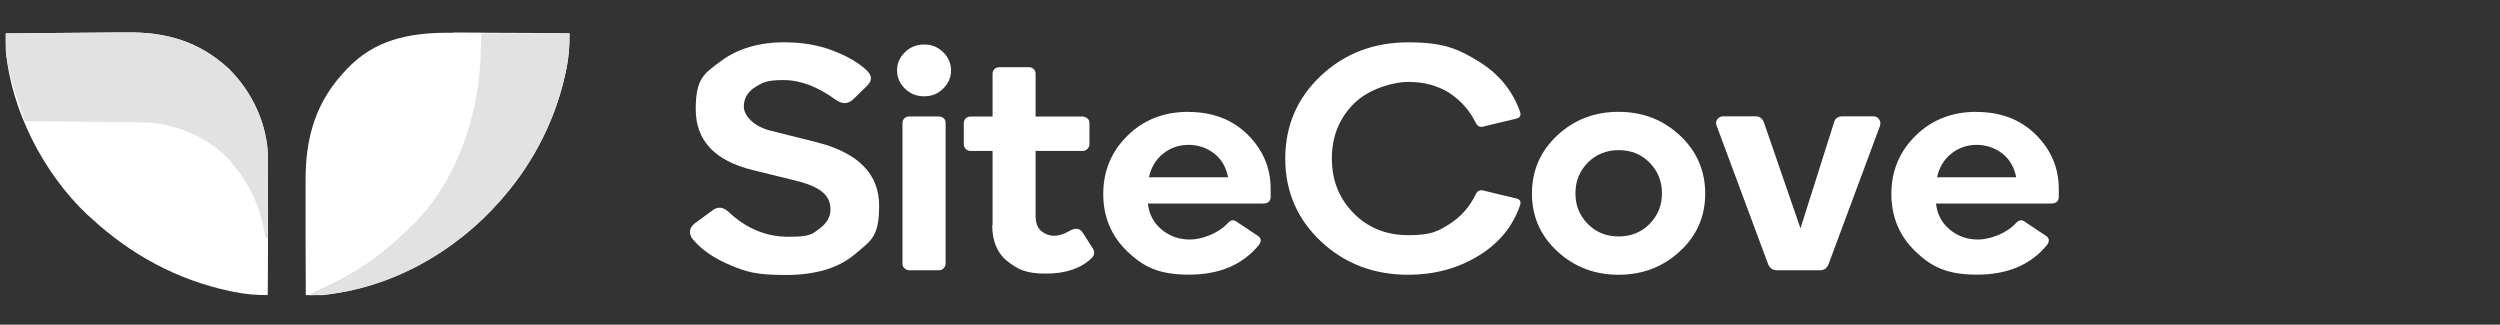 <?xml version="1.0" encoding="UTF-8"?>
<svg id="Layer_1" xmlns="http://www.w3.org/2000/svg" version="1.1" viewBox="0 0 2172.9 282.2">
  <rect x="0" y="0" width="2172.9" height="282.2" fill="#333333" stroke="none"/>
  <!-- Generator: Adobe Illustrator 29.0.1, SVG Export Plug-In . SVG Version: 2.1.0 Build 192)  -->
  <defs>
    <style>
      .st0 {
        fill: #e2e2e2;
      }

      .st1 {
        fill: #fff;
      }
    </style>
  </defs>
  <path class="st1" d="M393.6,28.3h8.8c7.7,0,15.3,0,23,.2,7.8,0,15.7,0,23.6.1,15.3,0,30.7.2,46,.3.1,10.6-.5,20.3-2.7,30.7-.3,1.4-.6,2.9-.9,4.4-8.4,38.9-27,75.9-52.9,106.1-1.1,1.3-2.3,2.7-3.5,4.1-39,44.6-95,75.7-154.3,82.3h-14.9c0-15.7-.1-31.4-.2-47v-50.9c-.3-39.4,8.7-71,36.9-99.6,1-1.1,2.1-2.1,3.2-3.2,24.9-23.5,55.5-27.7,88.1-27.3,0,0-.2-.2-.2-.2Z"/>
  <path class="st1" d="M5,29c16.8-.2,33.7-.3,50.5-.4,7.8,0,15.6-.1,23.5-.2,7.6,0,15.1-.1,22.7-.2h8.6c34-.5,63,7.9,88.5,31.5,20.6,20.3,33.6,48.5,34.1,77.4v74.2c0,15.1,0,30.2-.2,45.2-10,0-19-.7-28.9-2.7-1.4-.3-2.9-.6-4.4-.9-45.4-9.7-85.5-31.5-119.6-62.8-1.3-1.2-2.6-2.4-4-3.6C38,150.9,9.7,95.9,5,43.9v-15h0Z"/>
  <path class="st0" d="M5,29c16.8-.2,33.7-.3,50.5-.4,7.8,0,15.6-.1,23.5-.2,7.6,0,15.1-.1,22.7-.2h8.6c34-.5,63,7.9,88.5,31.5,20.2,19.9,33.6,48.1,34.1,76.5v15.2c0,5.5,0,11-.1,16.5v11.3c0,9.2,0,18.4-.2,27.5h-1.7c-.3-1.4-.5-2.9-.8-4.4-4.4-22.3-11.5-39.3-25.8-57.1-1.3-1.7-2.6-3.3-3.9-5-17.2-19.4-44.8-31.6-70.4-33.7-6.9-.2-13.9-.3-20.8-.4h-7.6c-6.6,0-13.2,0-19.9-.2-6.8,0-13.6,0-20.3-.2-13.3,0-26.5-.3-39.8-.3-1.9-5.5-3.7-11-5.6-16.5-.5-1.5-1.1-3.1-1.6-4.7-5.3-15.6-9.5-31.5-9.4-48.1v-7.1h0Z"/>
  <path class="st0" d="M418.6,29h76.4c0,11.3-.5,20-2.7,30.7-.3,1.4-.6,2.9-.9,4.4-8.4,38.9-27,75.9-52.9,106.1-1.1,1.3-2.3,2.7-3.5,4.1-38.9,44.6-96.3,77.5-156.1,81.9-3.3.2-6.6.3-9.9.4,3.9-2.6,7.2-4.4,11.4-6.3,27.4-12.3,50.1-27.6,71.6-48.5,1.2-1.1,2.4-2.2,3.6-3.3,40.2-37.6,60.2-95.8,62.1-149.4.2-6.6.5-13.2.7-20h.2,0Z"/>
  <g>
    <path class="st1" d="M682.3,36.8c14.9,0,28.6,2.3,40.8,6.9,12.3,4.6,22.1,10.1,29.5,16.8,5.4,4.8,5.8,9.4,1.2,13.9l-12.2,11.9c-4.5,4.3-9.6,4.4-15.4.3-15.5-11.3-30.6-17-45.1-17s-18.1,2-24.7,6.1c-6.5,4.1-9.9,9.7-9.9,17s7.8,17,23.3,20.9l39.9,10c36.3,9.2,54.4,27.6,54.4,55.2s-7.1,30.2-21.1,42.2c-14.2,12-34.1,18-60.2,18s-34.2-2.8-47.7-8.4-23.9-12.5-31.3-20.8c-2.5-2.4-3.9-4.9-4.1-7.8s1.1-5.2,3.8-7.6l16.3-11.9c4.5-3.2,9-2.5,13.7,1.9,15.2,14.3,32.6,21.4,51.7,21.4s20.7-2.3,27-7c6.4-4.7,9.6-10.2,9.6-16.7s-2.5-11.7-7.4-15.5c-4.9-3.9-12.7-7.2-23.2-9.7l-37-9.1c-33-8.1-49.5-25.7-49.5-52.8s7.3-31,21.9-41.9c14.6-10.9,33.3-16.4,55.7-16.4v-.2l.2.2h0Z"/>
    <path class="st1" d="M803.3,83.7c-6.5,0-12.1-2.1-16.7-6.6-4.6-4.5-6.9-9.7-6.9-15.9s2.3-11.4,6.9-15.9c4.6-4.5,10.2-6.6,16.7-6.6s11.8,2.1,16.4,6.6c4.6,4.5,6.9,9.7,6.9,15.9s-2.3,11.4-6.9,15.9c-4.6,4.5-10.1,6.6-16.4,6.6ZM815.8,234.9h-25.3c-1.7,0-3.2-.6-4.4-1.7s-1.7-2.6-1.7-4.1v-122.1c0-1.6.6-3.1,1.7-4.2,1.2-1.1,2.6-1.6,4.4-1.6h25.3c1.7,0,3.2.6,4.4,1.6s1.7,2.5,1.7,4.2v122.1c0,1.5-.6,2.8-1.7,4.1-1.2,1.2-2.6,1.7-4.4,1.7Z"/>
    <path class="st1" d="M862.7,195.6v-64.4h-19.2c-1.6,0-2.9-.6-4.1-1.7s-1.7-2.6-1.7-4.1v-18.3c0-1.6.6-3.1,1.7-4.2,1.2-1.1,2.5-1.6,4.1-1.6h19.2v-37.1c0-1.6.6-3.1,1.7-4.2s2.6-1.6,4.4-1.6h25.5c1.6,0,2.9.6,4.1,1.6,1.2,1.1,1.7,2.5,1.7,4.2v37.1h40.7c1.6,0,2.9.6,4.3,1.6,1.3,1.1,1.8,2.5,1.8,4.2v18.3c0,1.5-.6,2.8-1.8,4.1-1.3,1.2-2.7,1.7-4.3,1.7h-40.7v56.4c0,6.1,1.6,10.5,4.9,13.2s7,4.1,11.1,4.1,8.9-1.4,13.4-4.2c5-2.8,8.8-2.4,11.3,1.1l8.7,13.6c2.3,3.4,2,6.3-.9,9.1-9.3,8.9-22.5,13.3-39.6,13.3s-24-3.5-33.1-10.5c-9-7.1-13.5-17.6-13.5-31.6h0Z"/>
    <path class="st1" d="M1032.8,97.3c21,0,38.3,6.5,51.6,19.7,13.3,13.2,20,28.8,20,47.2v6.6c0,4.1-2.1,6.1-6.7,6.1h-100c1,9.2,4.9,16.8,11.9,22.6,7,5.8,15.2,8.7,24.7,8.7s24.1-4.8,32.8-14.2c2.5-2.8,5-3.3,7.6-1.4l18.3,12.2c3.3,2.1,3.6,4.8,1.2,8.1-14.2,17.3-34.4,25.8-60.8,25.8s-39.6-6.8-53.5-20.1c-14-13.4-21-30.2-21-50s7-36.9,21-50.6c14-13.8,31.6-20.8,53-20.8h0,0ZM1067.4,154.1c-1.7-8.9-5.8-15.8-12.2-20.8-6.4-4.8-13.8-7.4-22.1-7.4s-16,2.6-22.2,7.7c-6.3,5-10.4,11.9-12.3,20.5h69,0Z"/>
    <path class="st1" d="M1224,238.8c-30.1,0-55.4-9.7-76-29.1s-30.9-43.5-30.9-71.9,10.3-52.5,30.9-71.9,46-29.1,76-29.1,42.7,5.3,60.4,16.1c17.8,10.7,30.1,25.5,36.7,44.1,1.2,3.4,0,5.3-3.2,6.1l-29.1,7c-2.9.6-5-.7-6.4-3.9-5.4-10.7-13.1-19.2-23-25.6-9.9-6.2-21.6-9.4-35.2-9.4s-35.1,6.3-47.7,19.1c-12.6,12.8-18.9,28.5-18.9,47.5s6.3,34.7,18.9,47.5c12.6,12.8,28.4,19.1,47.7,19.1s25.3-3.2,35.2-9.4c9.9-6.2,17.6-14.7,23-25.6,1.4-3.2,3.5-4.5,6.4-3.9l29.1,7c3.3.7,4.4,2.8,3.2,6.1-6.5,18.7-18.8,33.4-36.7,44.1-17.8,10.7-38,16.1-60.4,16.1h0v-.2h0Z"/>
    <path class="st1" d="M1331.5,168.3c0-20,7.3-36.8,21.9-50.5,14.6-13.7,32.4-20.6,53.4-20.6s38.7,6.9,53.4,20.6c14.6,13.7,21.9,30.6,21.9,50.5s-7.3,36.5-21.9,50c-14.6,13.6-32.4,20.5-53.4,20.5s-38.7-6.9-53.4-20.5c-14.6-13.6-21.9-30.4-21.9-50h0ZM1380.1,141.3c-7.2,7.3-10.8,16.1-10.8,26.7s3.6,19.4,10.8,26.7c7.2,7.3,16.1,10.8,26.8,10.8s19.6-3.6,26.8-10.8c7.2-7.3,10.8-16.1,10.8-26.7s-3.6-19.4-10.8-26.7c-7.2-7.3-16.1-10.8-26.8-10.8s-19.6,3.6-26.8,10.8Z"/>
    <path class="st1" d="M1581.6,234.9h-37.1c-3.9,0-6.5-1.9-7.9-5.8l-44.4-119.4c-1-2.1-.9-4.2.3-5.9,1.2-1.7,2.9-2.7,5.2-2.7h28.2c3.5,0,5.9,1.8,7.3,5.5l31.7,91.9,29.1-91.9c1-3.7,3.4-5.5,7.3-5.5h26.8c2.3,0,4.1.9,5.2,2.7,1.2,1.7,1.4,3.8.6,5.9l-44.4,119.4c-1.4,3.9-3.9,5.8-7.6,5.8h-.3,0Z"/>
    <path class="st1" d="M1717.8,97.3c21,0,38.3,6.5,51.6,19.7,13.3,13.2,20,28.8,20,47.2v6.6c0,4.1-2.1,6.1-6.7,6.1h-100c1,9.2,4.9,16.8,11.9,22.6,7,5.8,15.2,8.7,24.7,8.7s24.1-4.8,32.8-14.2c2.5-2.8,5-3.3,7.6-1.4l18.3,12.2c3.3,2.1,3.6,4.8,1.2,8.1-14.2,17.3-34.4,25.8-60.8,25.8s-39.6-6.8-53.5-20.1c-14-13.4-21-30.2-21-50s7-36.9,21-50.6c14-13.8,31.6-20.8,53-20.8h0ZM1752.4,154.1c-1.7-8.9-5.8-15.8-12.2-20.8-6.4-4.8-13.8-7.4-22.1-7.4s-16,2.6-22.2,7.7c-6.3,5-10.4,11.9-12.3,20.5h69,0Z"/>
  </g>
</svg>